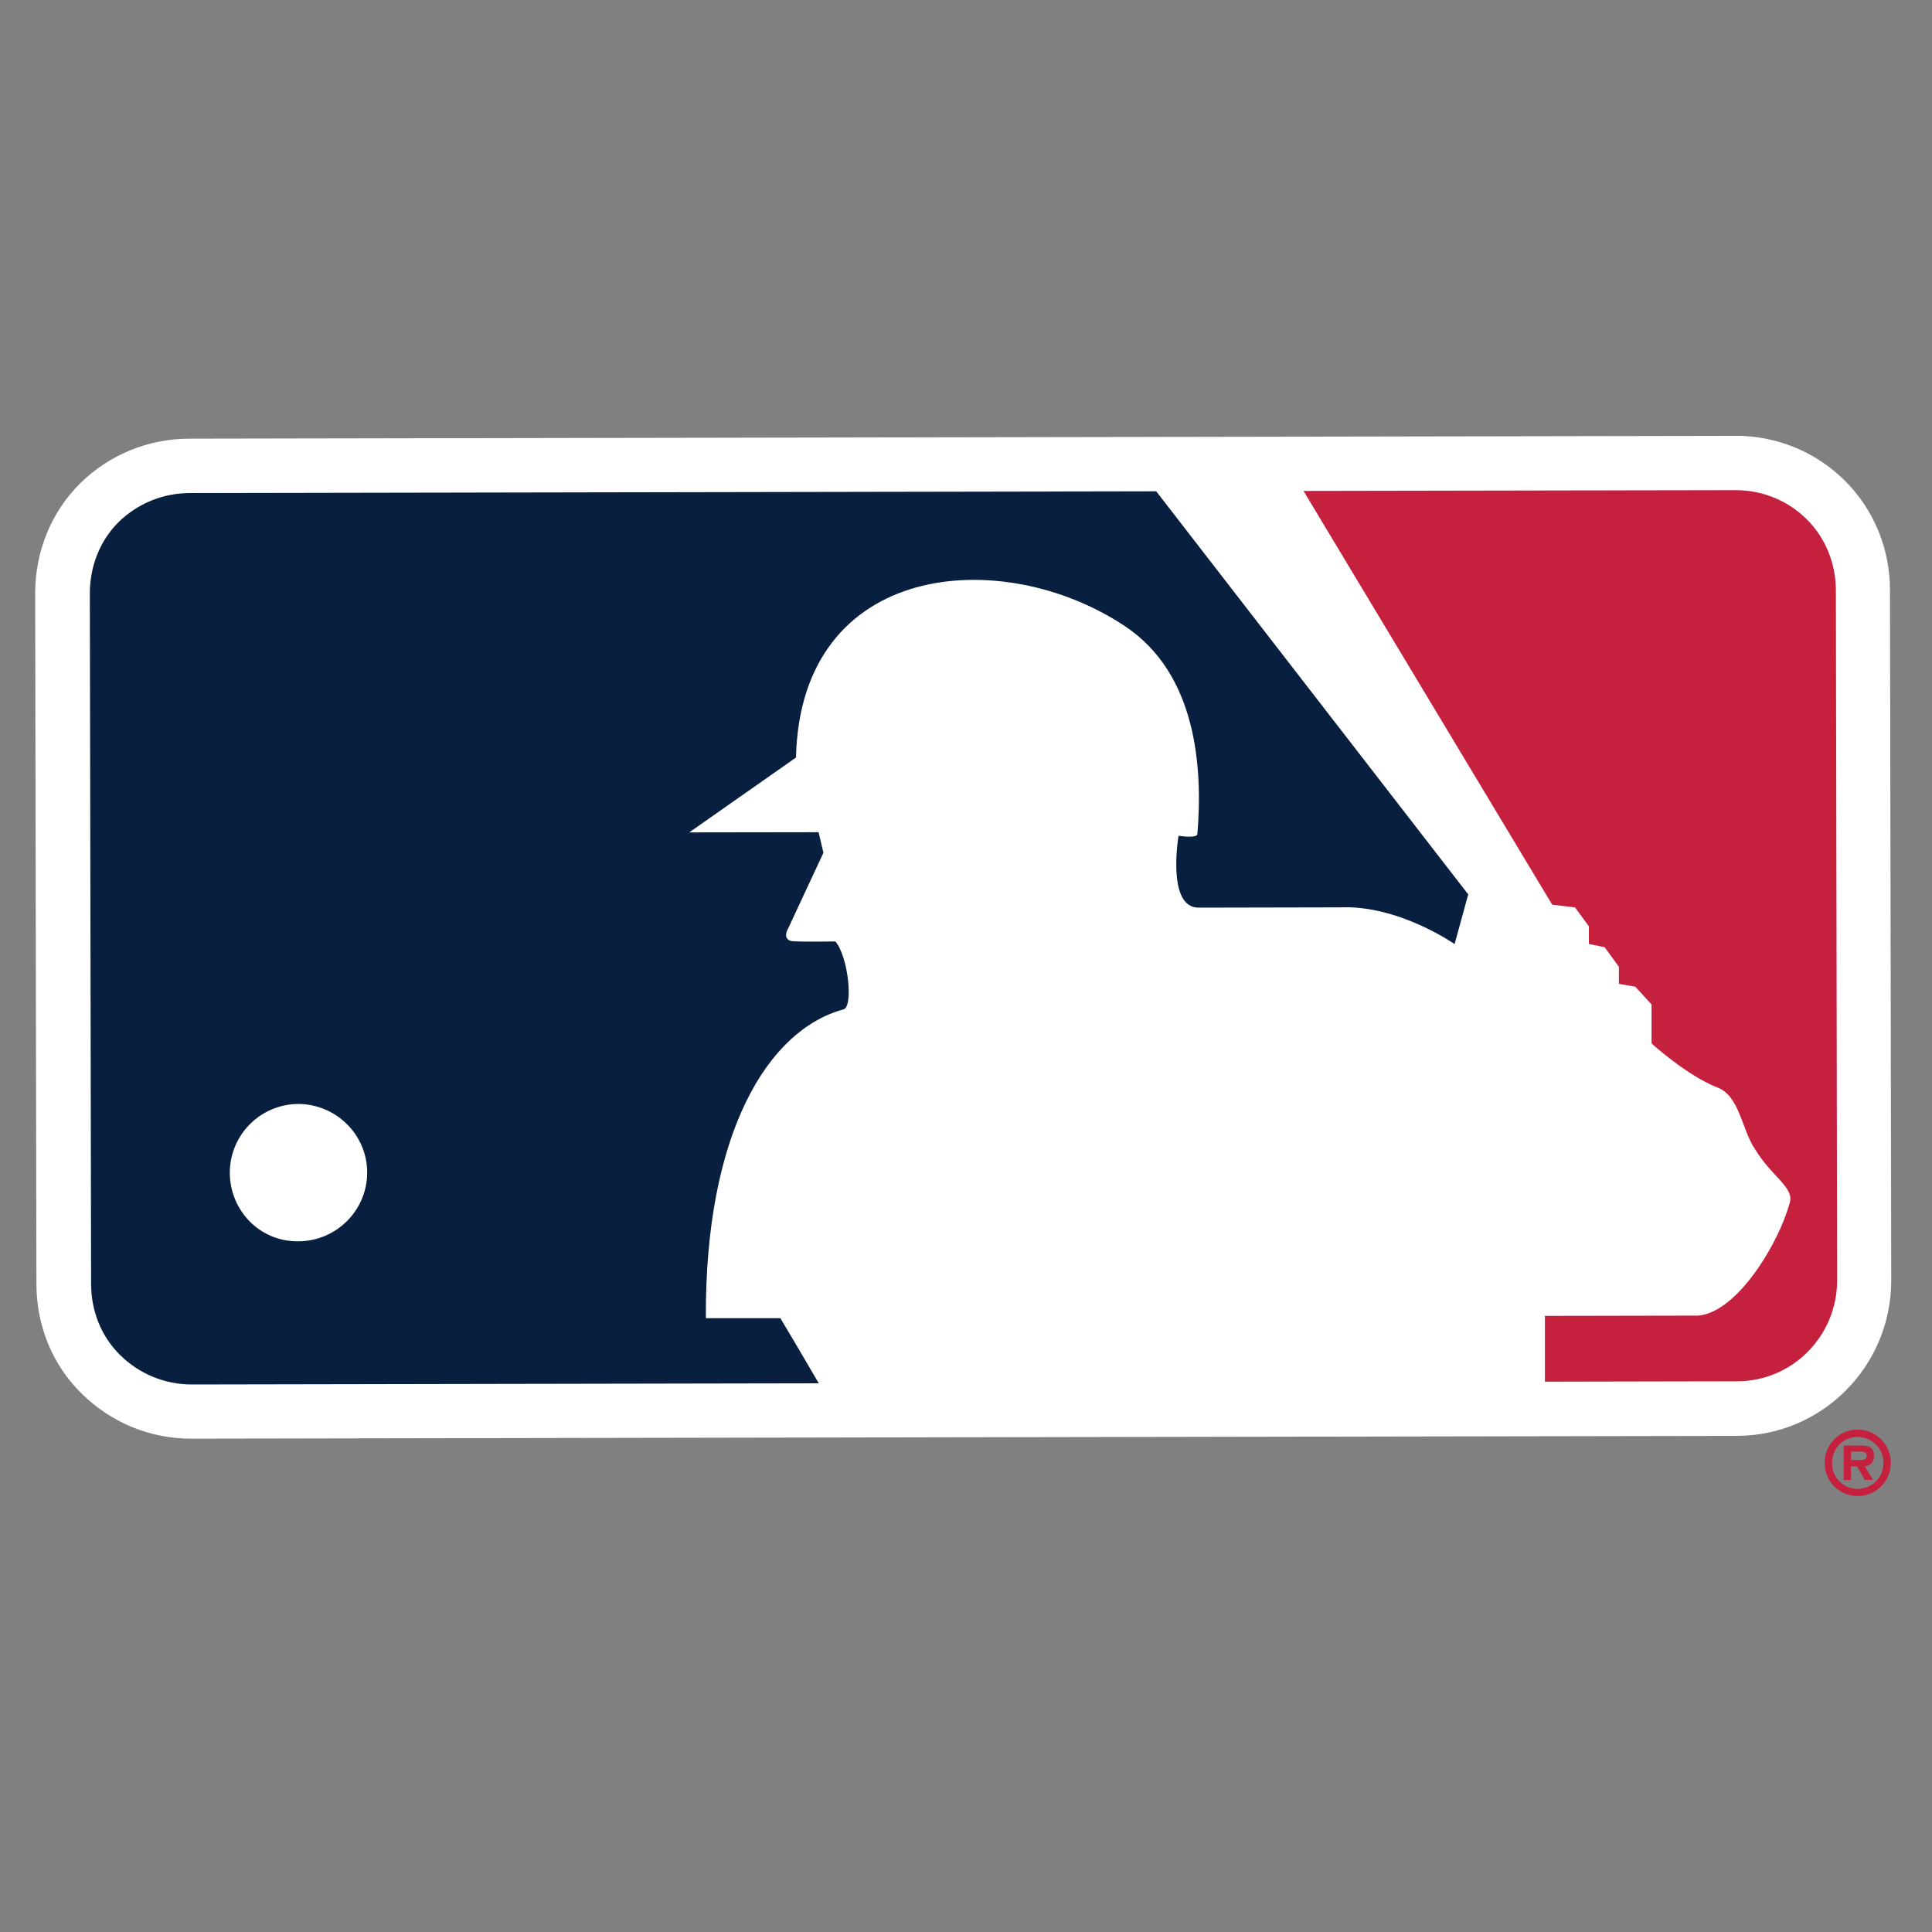 <svg viewBox="0 0 200 200" xmlns="http://www.w3.org/2000/svg" id="Layer_1"><rect x="0" y="0" width="200" height="200" fill="#808080" stroke="none"/><defs><style>.cls-1{fill:#091f3f;}.cls-2{fill:#c5203e;}.cls-3{fill:#fff;}</style></defs><path d="M179.66,45.12h0l-160.03.29c-4.28,0-8.3,1.65-11.34,4.63-3.02,3.02-4.65,7.06-4.65,11.43l.13,71.42c0,4.37,1.66,8.41,4.67,11.36,3.05,3.02,7.09,4.69,11.37,4.68l160.02-.29c8.81-.02,15.97-7.24,15.95-16.11l-.13-71.42c0-4.34-1.68-8.38-4.7-11.38-3.03-2.99-7.04-4.62-11.31-4.62h0Z" class="cls-3"></path><path d="M190.05,61.13c0-2.77-1.06-5.44-3.04-7.4-1.98-1.95-4.61-2.99-7.34-2.99l-44.73.08,25.74,42.83,2.37.29,1.43,1.95v1.83s1.63.33,1.63.33l1.48,2.04v1.76s1.69.29,1.69.29l1.69,1.84v4.04s3.64,3.32,6.85,4.57c2.27.87,2.52,4.47,3.89,6.42,1.71,2.81,4.06,3.93,3.56,5.51-1.14,4.22-5.44,11.32-9.45,11.67l-15.89.03v6.81s19.91-.04,19.91-.04c5.73-.01,10.35-4.7,10.34-10.48l-.13-71.42" class="cls-2"></path><path d="M80.77,136.46h-7.7c-.1-19.2,6.43-29.84,14.22-31.96,1.07-.2.54-5.45-.81-7.04,0,0-3.78.06-4.57-.04-.99-.27-.3-1.35-.3-1.35l3.63-7.79-.5-2.13-13.39.02,11.05-7.75c.48-20.4,21.39-22.03,34.02-13.62,7.5,4.95,8.1,14.77,7.53,21.57-.1.44-1.95.15-1.95.15,0,0-1.26,7.45,2.07,7.44l14.72-.03c6-.25,11.79,3.8,11.79,3.8l1.41-5.14-32.3-41.73-100.02.18c-2.77,0-5.41,1.06-7.41,3.02-1.96,1.96-2.97,4.64-2.96,7.41l.13,71.42c0,2.8,1.03,5.43,2.99,7.37,2,1.98,4.65,3.06,7.42,3.06l64.92-.12c-1.59-2.73-3.42-5.83-3.97-6.73" class="cls-1"></path><path d="M23.79,121.41c0-3.88,3.1-7.07,7.04-7.13,3.97,0,7.18,3.19,7.18,7.1s-3.19,7.12-7.16,7.12c-3.93.04-7.05-3.16-7.06-7.1" class="cls-3"></path><path d="M193.99,150.73c0-.96-.57-1.09-1.39-1.09h-1.75s0,3.57,0,3.57h.76s0-1.42,0-1.42h.61s.83,1.41.83,1.41h.84s-.85-1.42-.85-1.42c.61-.04.95-.39.95-1.05M192.61,151.14h-1s0-.87,0-.87h.83c.36,0,.8,0,.8.39s-.21.47-.63.48" class="cls-2"></path><path d="M192.29,147.99c-1.9,0-3.41,1.53-3.4,3.46s1.51,3.42,3.42,3.42,3.43-1.55,3.43-3.43-1.53-3.45-3.44-3.45M192.3,154.13c-1.46,0-2.65-1.15-2.65-2.67,0-1.55,1.19-2.71,2.64-2.71s2.69,1.15,2.69,2.7c0,1.52-1.21,2.68-2.69,2.68" class="cls-2"></path></svg>
